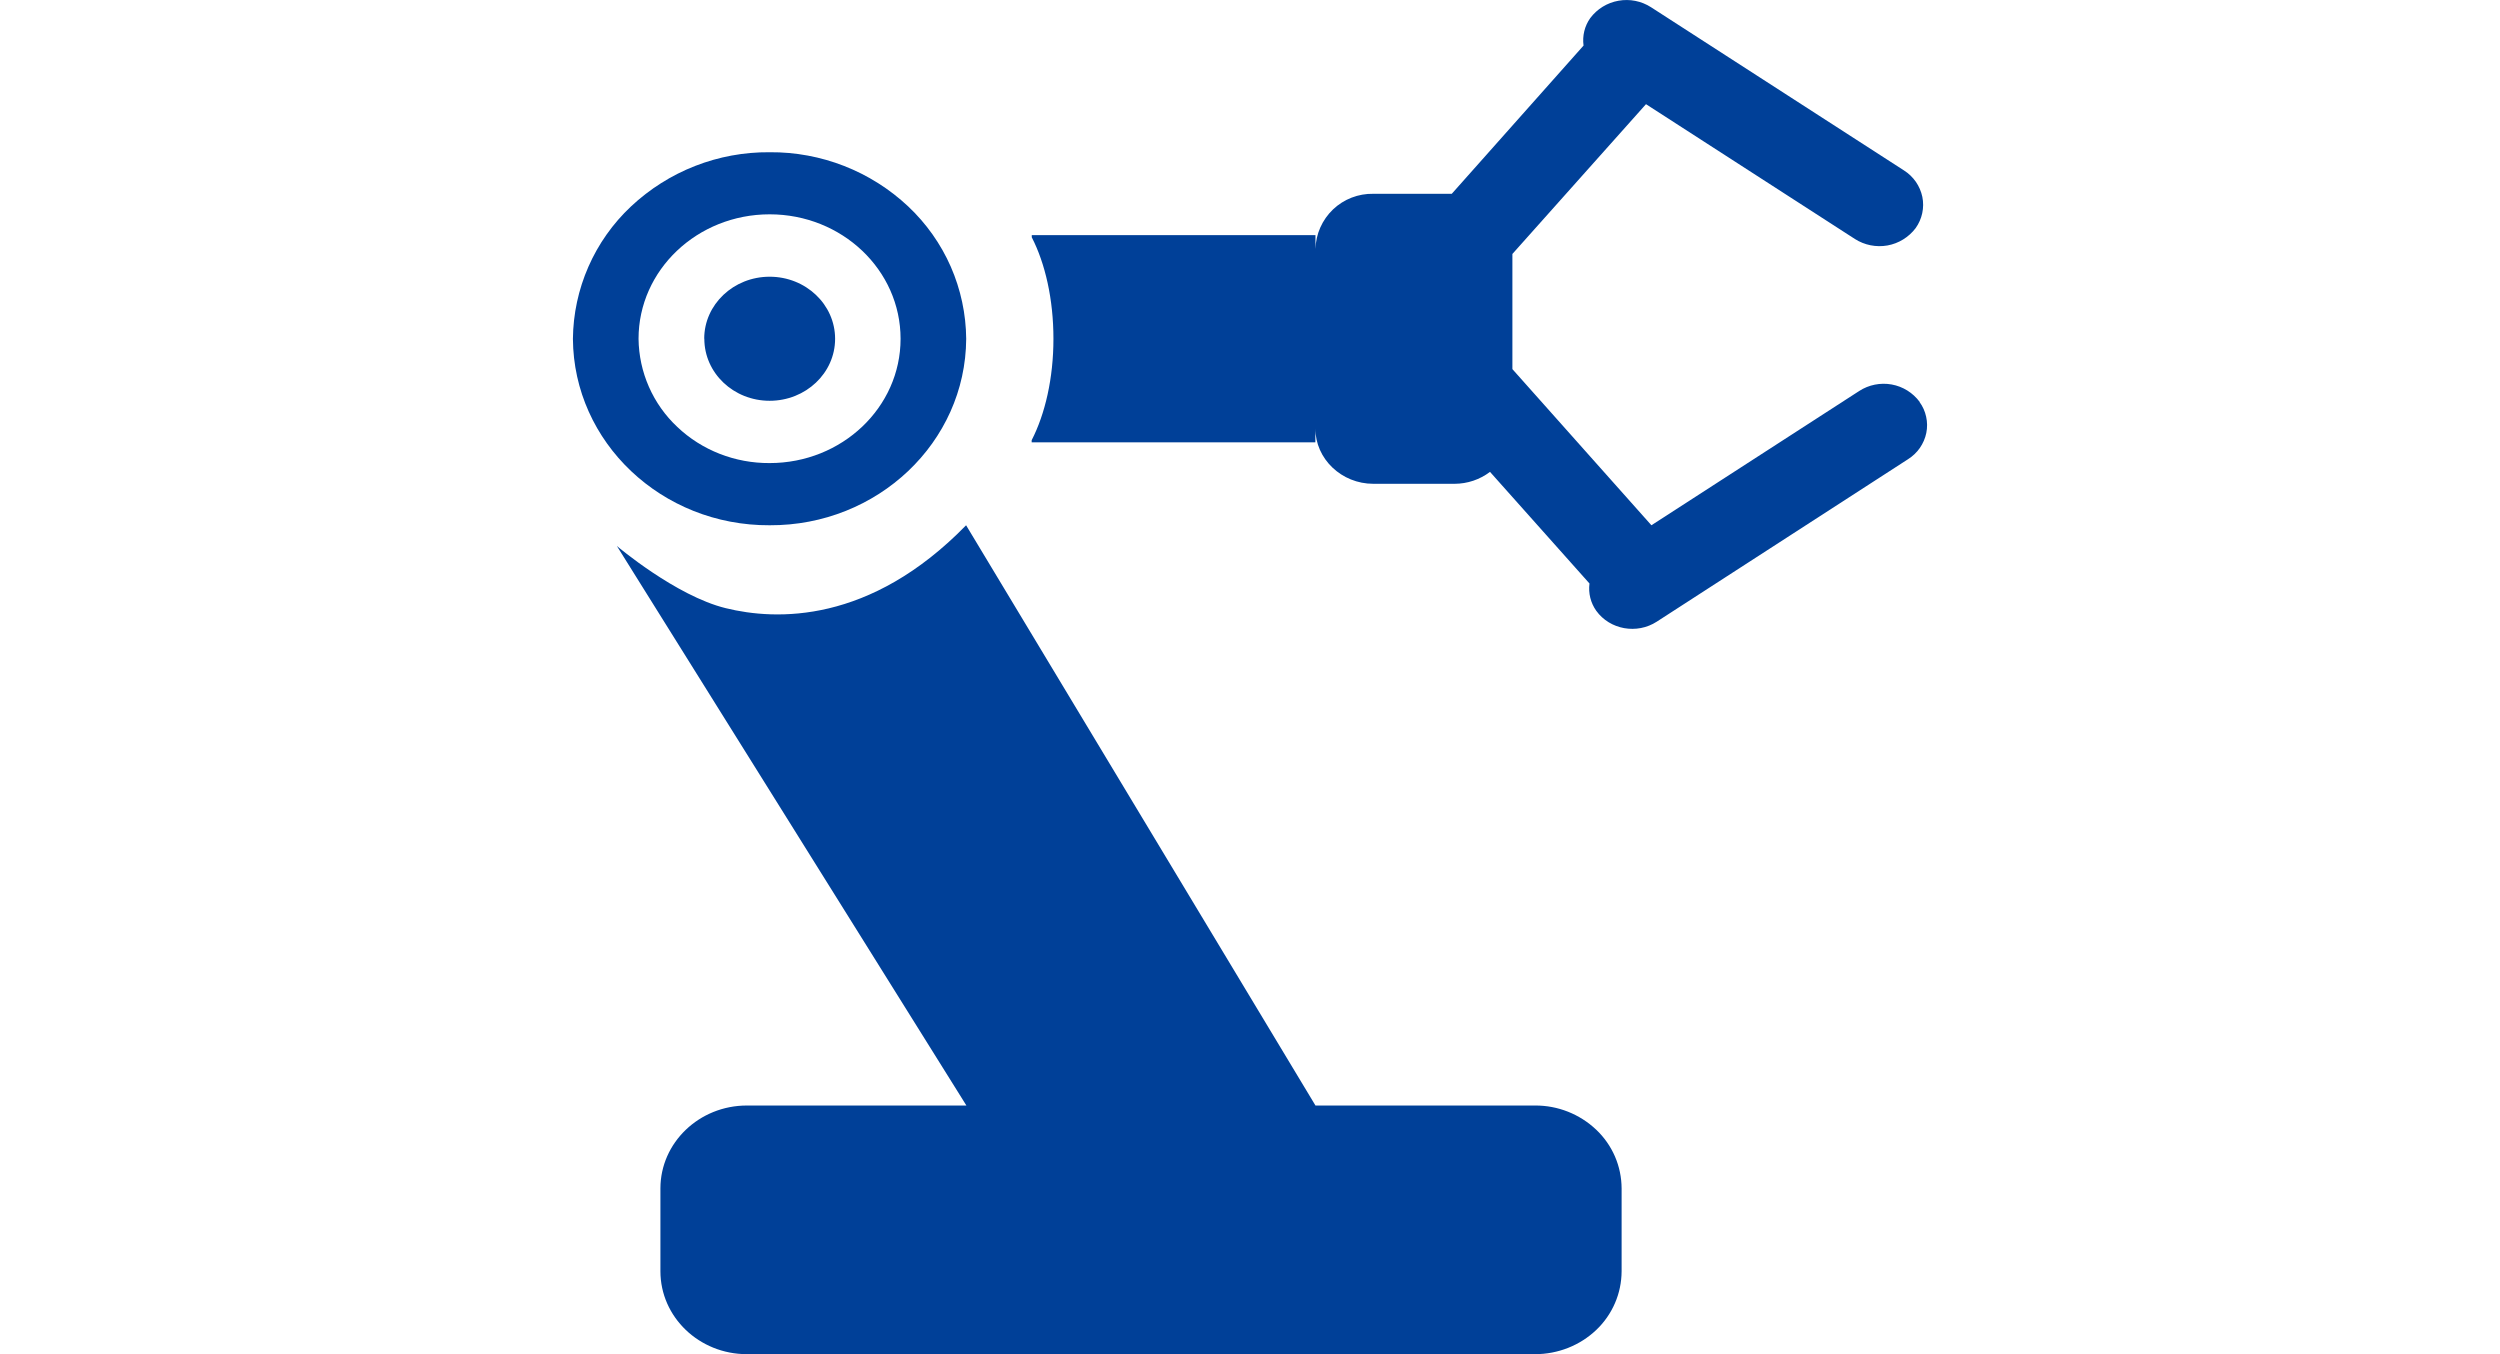 <svg width="48" height="26" viewBox="0 0 48 26" fill="none" xmlns="http://www.w3.org/2000/svg">
<path d="M14.777 10.085C16.85 10.094 18.54 8.493 18.551 6.505C18.547 6.028 18.446 5.557 18.255 5.12C18.063 4.684 17.785 4.291 17.438 3.964C16.718 3.288 15.766 2.915 14.779 2.923C13.79 2.914 12.836 3.287 12.115 3.964C11.768 4.29 11.489 4.684 11.298 5.12C11.106 5.557 11.005 6.028 11 6.505C11.013 8.493 12.705 10.096 14.779 10.085H14.777ZM14.777 4.115C16.166 4.115 17.291 5.184 17.291 6.505C17.291 7.822 16.166 8.891 14.777 8.891C14.114 8.895 13.476 8.646 13.004 8.197C12.772 7.98 12.587 7.718 12.459 7.427C12.331 7.136 12.264 6.823 12.26 6.505C12.26 5.184 13.389 4.115 14.777 4.115Z" fill="#004098"/>
<path d="M13.523 6.503C13.523 7.163 14.084 7.695 14.777 7.695C15.471 7.695 16.034 7.163 16.034 6.505C16.034 5.846 15.471 5.313 14.777 5.313C14.084 5.313 13.521 5.846 13.521 6.503H13.523ZM29.473 21.226H25.257L18.549 10.085C16.701 11.98 14.9 11.915 13.935 11.677C12.976 11.443 11.844 10.483 11.844 10.483L18.555 21.226H14.34C13.424 21.226 12.68 21.94 12.68 22.818V24.408C12.68 25.288 13.424 26 14.34 26H29.473C29.912 26 30.335 25.833 30.648 25.535C30.801 25.39 30.923 25.215 31.007 25.021C31.091 24.828 31.134 24.619 31.135 24.408V22.818C31.134 22.607 31.091 22.398 31.007 22.204C30.923 22.011 30.801 21.836 30.648 21.691C30.33 21.39 29.909 21.223 29.471 21.226H29.473ZM36.859 7.718C36.728 7.541 36.536 7.421 36.32 7.382C36.104 7.343 35.881 7.388 35.697 7.507L31.707 10.085L29.038 7.087V4.876L31.603 2L35.615 4.589C35.8 4.707 36.023 4.751 36.239 4.713C36.455 4.674 36.649 4.554 36.781 4.379C36.842 4.293 36.885 4.196 36.907 4.093C36.929 3.99 36.93 3.883 36.909 3.78C36.887 3.676 36.845 3.578 36.784 3.49C36.723 3.403 36.646 3.329 36.556 3.272L31.7 0.139C31.515 0.02 31.292 -0.025 31.076 0.014C30.859 0.052 30.665 0.171 30.533 0.347C30.424 0.5 30.379 0.689 30.404 0.875L27.874 3.721H26.368C26.081 3.715 25.802 3.823 25.594 4.021C25.386 4.22 25.264 4.493 25.257 4.781V4.515H19.81V4.556C20.068 5.058 20.226 5.746 20.226 6.505C20.226 7.262 20.066 7.95 19.808 8.452V8.493H25.255V8.225C25.255 8.811 25.757 9.289 26.368 9.289H27.93C28.175 9.288 28.413 9.208 28.608 9.06L30.518 11.203C30.494 11.389 30.54 11.575 30.648 11.727C30.91 12.09 31.429 12.183 31.81 11.936L36.634 8.817C36.723 8.761 36.801 8.687 36.861 8.601C36.921 8.514 36.964 8.416 36.985 8.313C37.006 8.21 37.005 8.104 36.982 8.001C36.96 7.899 36.917 7.802 36.855 7.718H36.859Z" fill="#004098"/>
</svg>
